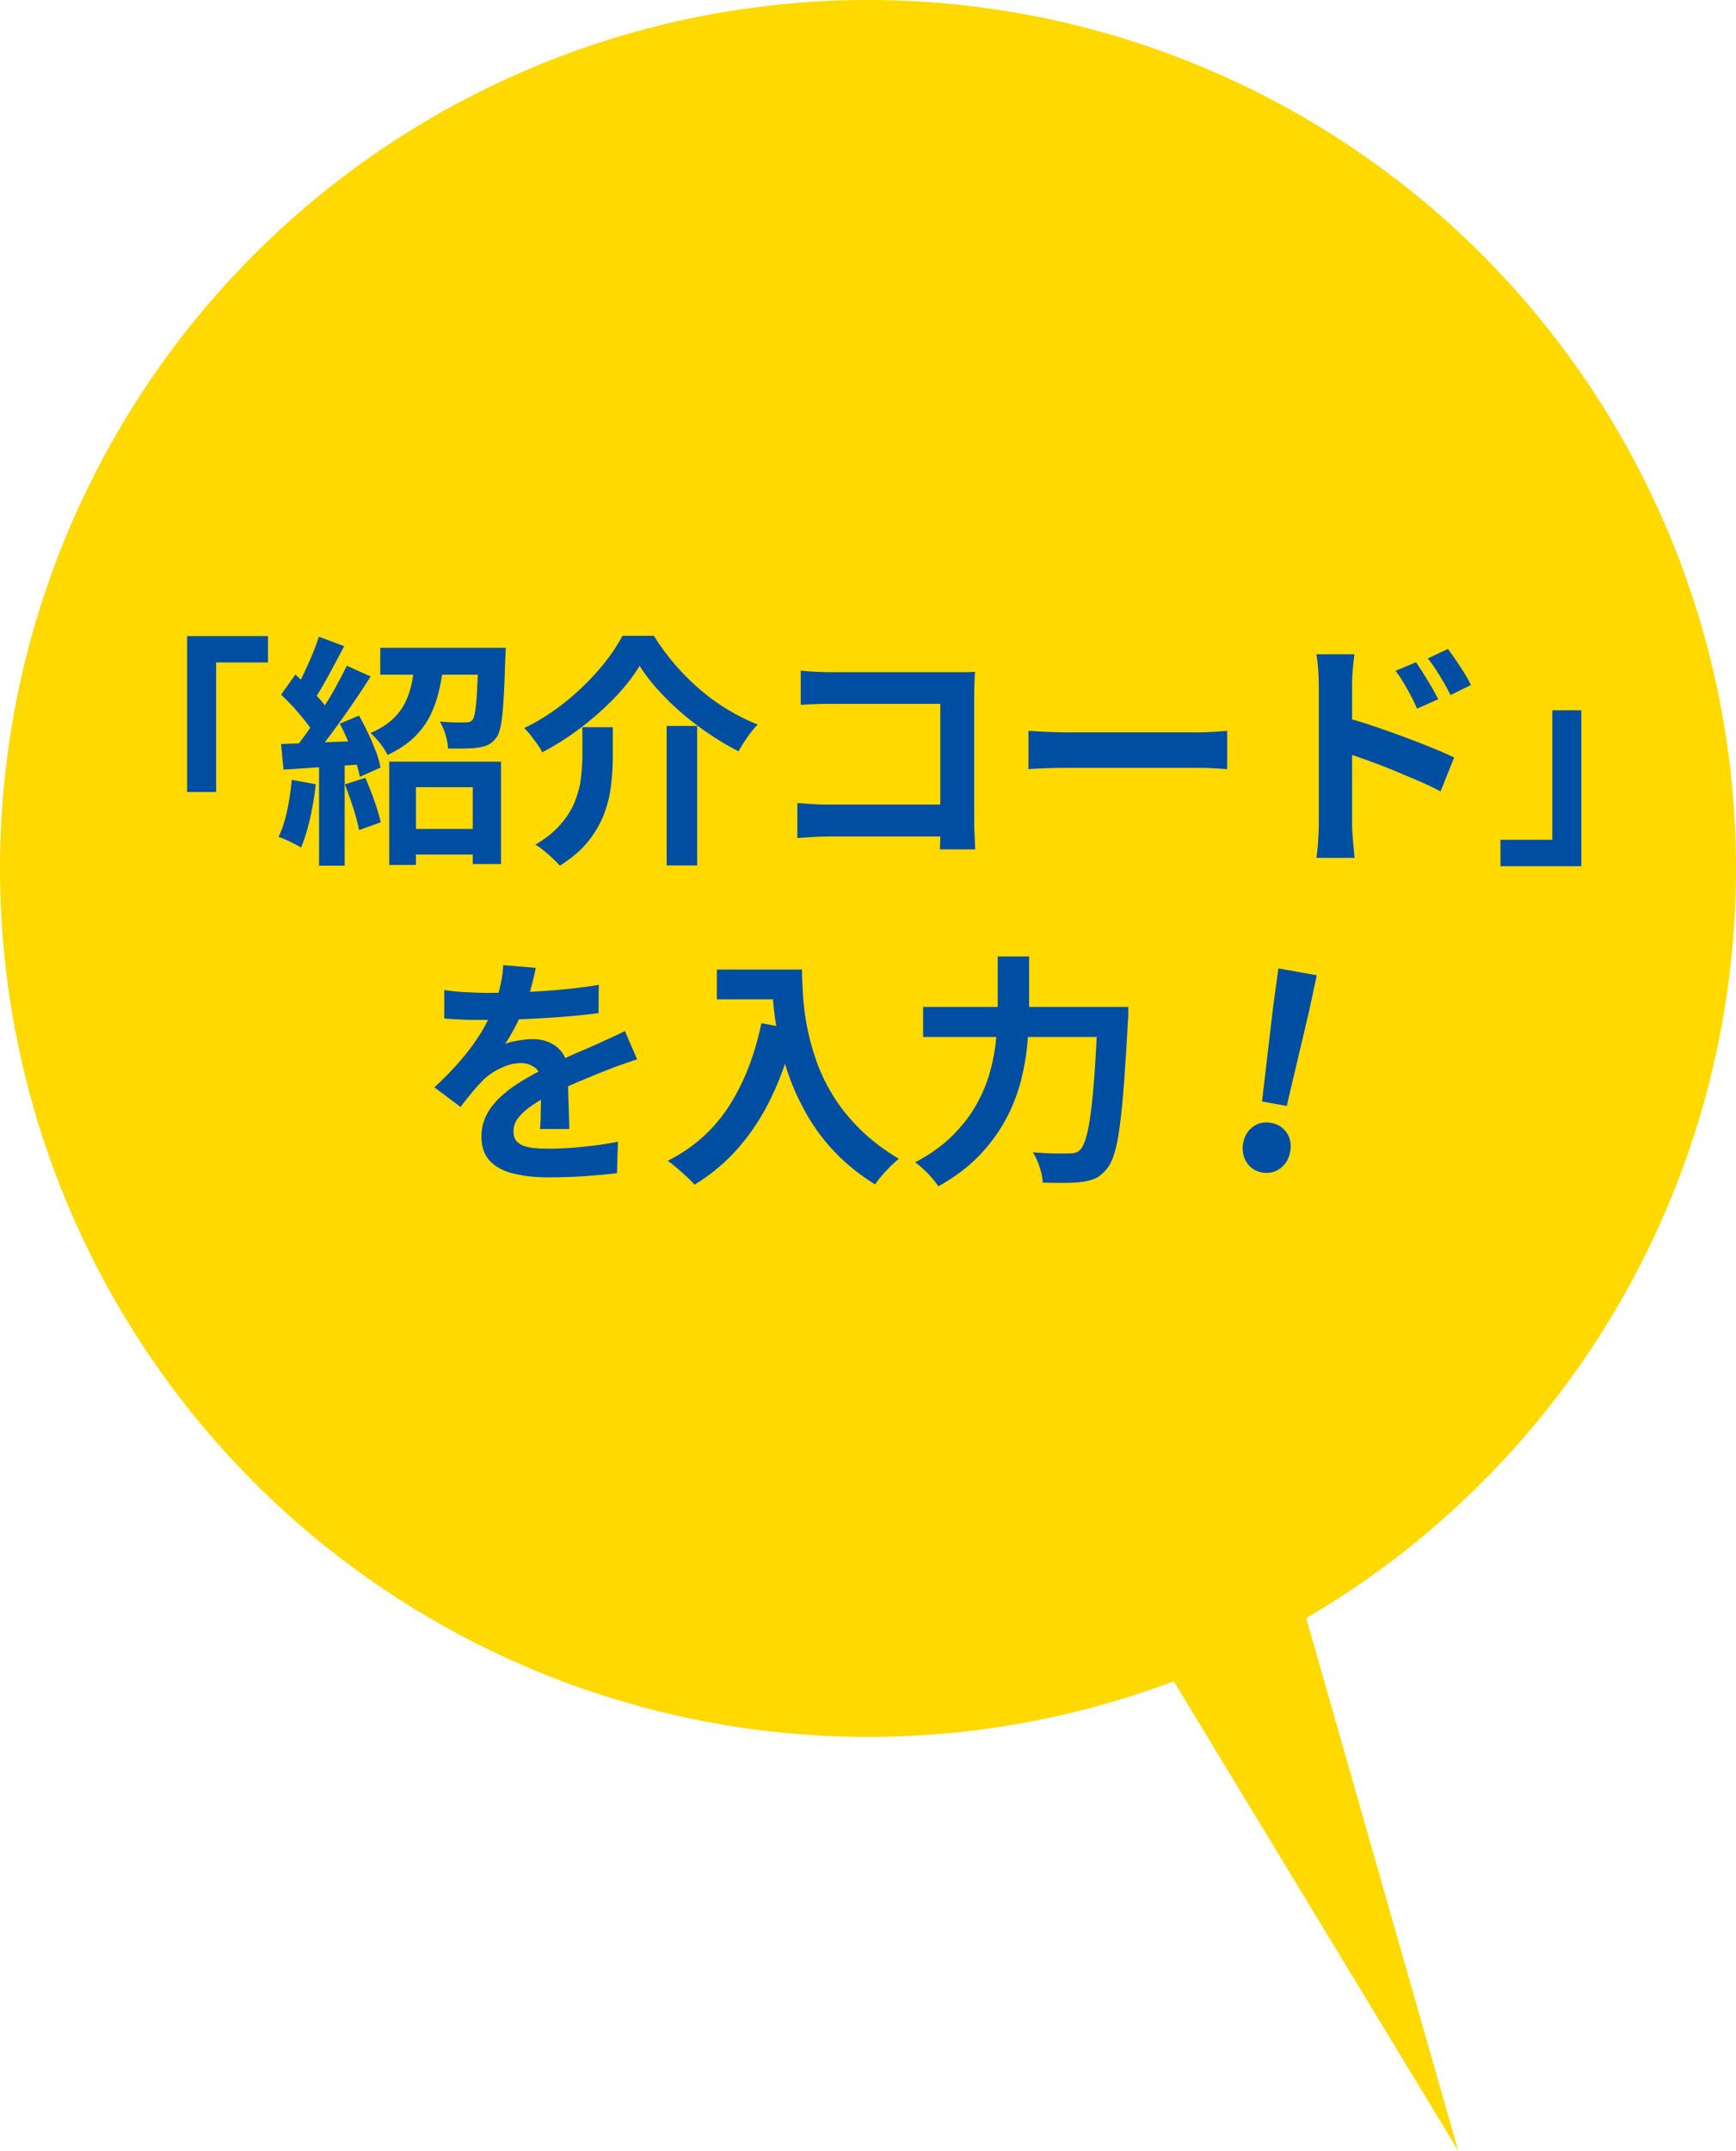 <?xml version="1.0" encoding="UTF-8"?>
<svg id="_レイヤー_2" data-name="レイヤー 2" xmlns="http://www.w3.org/2000/svg" viewBox="0 0 137.6 170.38">
  <defs>
    <style>
      .cls-1 {
        fill: #ffd900;
      }

      .cls-1, .cls-2 {
        stroke-width: 0px;
      }

      .cls-2 {
        fill: #004ea2;
      }
    </style>
  </defs>
  <g id="_レイヤー_2-2" data-name="レイヤー 2">
    <g>
      <polygon class="cls-1" points="88.63 125.92 115.58 170.38 101.03 119.42 88.63 125.92"/>
      <circle class="cls-1" cx="68.8" cy="68.8" r="68.8"/>
      <g>
        <path class="cls-2" d="m14.83,50.39h6.41v2.09h-4.11v10.26h-2.3v-12.35Z"/>
        <path class="cls-2" d="m23.12,61.78l1.91.35c-.1.93-.26,1.84-.46,2.74-.21.9-.44,1.66-.71,2.28-.13-.09-.3-.19-.52-.3s-.44-.22-.67-.32c-.23-.1-.42-.18-.59-.23.28-.58.51-1.27.68-2.08.17-.8.29-1.62.37-2.44Zm-.85-2.84c.89-.03,1.95-.06,3.19-.12,1.24-.05,2.49-.1,3.77-.15l-.02,1.84c-1.2.09-2.39.17-3.56.25-1.18.08-2.24.15-3.18.21l-.19-2.03Zm.02-3.92l1.12-1.58c.33.3.68.62,1.03.98s.68.71.99,1.06c.3.35.53.67.69.96l-1.18,1.8c-.15-.31-.38-.65-.67-1.02-.29-.37-.61-.75-.96-1.14s-.69-.73-1.02-1.04Zm5.2-2.28l1.89.85c-.46.73-.97,1.5-1.53,2.31-.55.8-1.11,1.58-1.66,2.32s-1.08,1.39-1.56,1.94l-1.35-.75c.36-.44.73-.93,1.12-1.48.39-.55.77-1.12,1.15-1.72.38-.6.74-1.2,1.07-1.8.33-.6.62-1.16.87-1.67Zm-2.22-2.3l2.01.75c-.26.49-.53,1-.81,1.53-.28.53-.56,1.03-.83,1.51-.27.48-.53.89-.77,1.24l-1.55-.66c.23-.4.47-.85.71-1.35.24-.5.48-1.02.7-1.55.22-.53.4-1.02.54-1.47Zm.02,9.52h2.03v8.62h-2.03v-8.62Zm1.64-2.63l1.53-.64c.24.44.49.9.72,1.4.24.5.44.98.62,1.45s.29.89.36,1.27l-1.64.73c-.06-.37-.18-.8-.34-1.28-.16-.48-.35-.98-.57-1.5-.22-.51-.44-.99-.68-1.43Zm.41,4.81l1.62-.52c.24.55.48,1.16.71,1.81.23.65.4,1.22.51,1.71l-1.72.62c-.09-.49-.24-1.07-.46-1.75-.22-.68-.44-1.3-.66-1.86Zm5.58-9.93h2.28c-.08.81-.2,1.59-.36,2.33-.16.74-.4,1.44-.71,2.09-.32.65-.75,1.24-1.3,1.78-.55.53-1.26,1-2.11,1.4-.13-.27-.33-.58-.59-.92-.26-.34-.52-.61-.76-.82.72-.31,1.3-.67,1.75-1.09.44-.42.79-.88,1.02-1.37.24-.5.41-1.03.52-1.61s.2-1.17.26-1.78Zm-2.78-.89h8.85v2.13h-8.85v-2.13Zm.7,9.02h8.87v8.11h-2.24v-6.09h-4.5v6.16h-2.12v-8.19Zm1.08,5.33h6.65v2.03h-6.65v-2.03Zm6.01-14.35h2.16c-.01.43-.03.71-.04.85-.04,1.34-.08,2.44-.14,3.29-.05.86-.12,1.52-.21,2-.09.48-.22.82-.39,1.02-.19.25-.4.42-.63.53-.23.11-.5.18-.82.22-.24.04-.58.06-1,.07-.43,0-.88,0-1.35,0-.01-.33-.08-.7-.2-1.1-.12-.4-.27-.75-.45-1.04.4.04.78.06,1.14.07.36,0,.63,0,.81,0,.15,0,.28,0,.37-.03.09-.02.18-.07.27-.16.09-.12.16-.36.22-.74.06-.38.11-.94.15-1.69.04-.75.08-1.73.11-2.96v-.33Z"/>
        <path class="cls-2" d="m50.69,52.76c-.49.81-1.13,1.64-1.93,2.47-.8.84-1.69,1.63-2.68,2.39s-2.02,1.41-3.1,1.98c-.09-.19-.22-.41-.39-.64-.17-.23-.34-.46-.52-.7-.18-.23-.35-.43-.52-.58,1.15-.55,2.22-1.24,3.24-2.05,1.01-.81,1.91-1.68,2.7-2.6s1.4-1.81,1.85-2.66h2.49c.5.81,1.07,1.58,1.69,2.3s1.29,1.38,1.99,1.98c.7.6,1.44,1.13,2.21,1.59.77.46,1.55.85,2.34,1.16-.3.3-.57.63-.83,1.01s-.49.75-.7,1.11c-1.03-.53-2.05-1.16-3.05-1.89-1-.73-1.92-1.52-2.75-2.37-.83-.84-1.51-1.68-2.04-2.52Zm-4.52,4.85h2.4v2.4c0,.68-.04,1.4-.13,2.15-.08.75-.26,1.51-.54,2.27-.28.76-.7,1.49-1.26,2.2-.56.71-1.32,1.36-2.27,1.95-.14-.17-.33-.36-.55-.57-.23-.21-.46-.42-.71-.62-.24-.2-.47-.36-.68-.47.84-.5,1.51-1.04,2.01-1.62s.88-1.18,1.12-1.79c.24-.61.41-1.22.48-1.83s.12-1.19.12-1.74v-2.34Zm6.67-.1h2.42v11.05h-2.42v-11.05Z"/>
        <path class="cls-2" d="m63.21,63.62c.33.03.71.05,1.13.08s.85.04,1.28.04h10.43v2.53h-10.35c-.37,0-.8.01-1.29.04-.48.03-.89.05-1.21.08v-2.76Zm.25-10.49c.36.04.77.07,1.22.09.45.02.84.03,1.16.03h9.74c.28,0,.6,0,.94,0s.6-.02.76-.03c-.01.22-.03.5-.04.84-.01.34-.02.65-.02.94v10.01c0,.33,0,.73.03,1.18.02.45.04.82.05,1.1h-2.8c.01-.28.02-.6.03-.94,0-.34,0-.69,0-1.03v-9.56h-8.67c-.41,0-.85,0-1.3.02s-.82.03-1.09.06v-2.69Z"/>
        <path class="cls-2" d="m81.52,57.9c.23.01.53.03.89.05.36.02.74.04,1.13.05.39.01.76.02,1.09.02h10.37c.45,0,.88-.02,1.28-.05.4-.03.73-.05.99-.07v3.03c-.22-.01-.55-.03-.99-.06-.44-.03-.86-.04-1.28-.04h-10.37c-.55,0-1.12,0-1.7.03-.58.02-1.05.04-1.41.07v-3.03Z"/>
        <path class="cls-2" d="m104.53,65.28v-11.11c0-.35-.02-.74-.05-1.18s-.08-.82-.14-1.16h3.01c-.04.33-.08.71-.12,1.12-.04.41-.06.82-.06,1.22v11.11c0,.17,0,.42.03.74.02.33.04.67.08,1.01.03.35.06.66.09.93h-3.03c.06-.37.11-.82.14-1.34s.05-.97.05-1.34Zm2.09-8.44c.64.17,1.36.38,2.15.65.79.26,1.59.55,2.41.85.81.3,1.58.6,2.3.89.72.29,1.31.55,1.78.78l-1.08,2.69c-.55-.3-1.16-.59-1.82-.87-.66-.28-1.32-.56-2-.84-.68-.28-1.34-.53-1.98-.76s-1.23-.43-1.76-.6v-2.78Zm5.62-4.37c.18.26.38.56.6.91.22.35.43.7.63,1.04.2.35.38.67.53.97l-1.68.75c-.18-.41-.36-.78-.53-1.1-.17-.32-.35-.63-.53-.94-.18-.3-.39-.62-.64-.96l1.62-.68Zm2.53-1.06c.19.26.4.55.63.89.23.33.44.67.66,1.01.21.34.39.66.53.96l-1.62.79c-.21-.41-.4-.78-.59-1.09-.19-.32-.37-.62-.56-.91-.19-.29-.4-.59-.65-.9l1.6-.75Z"/>
        <path class="cls-2" d="m125.34,68.62h-6.41v-2.09h4.11v-10.26h2.3v12.35Z"/>
        <path class="cls-2" d="m42.47,76.65c-.06.35-.17.8-.31,1.35-.14.55-.35,1.18-.62,1.87-.21.48-.44.97-.71,1.48-.26.51-.53.96-.8,1.36.17-.08.38-.15.64-.2.26-.06.52-.1.8-.14.28-.03.52-.05.74-.05.81,0,1.48.23,2.02.7.53.46.8,1.15.8,2.07,0,.26,0,.57,0,.95s.02.76.03,1.17c.01.41.03.8.04,1.19.01.39.02.73.02,1.04h-2.32c.03-.22.04-.48.05-.78,0-.3.01-.62.02-.96,0-.33.01-.66.02-.98s0-.6,0-.86c0-.62-.16-1.05-.49-1.28-.33-.24-.69-.36-1.09-.36-.54,0-1.09.13-1.63.4-.55.26-1.01.58-1.38.94-.28.28-.57.6-.86.95-.29.35-.6.74-.94,1.18l-2.07-1.55c.84-.77,1.56-1.52,2.17-2.24.61-.72,1.13-1.44,1.56-2.14.42-.71.77-1.42,1.04-2.12.19-.52.35-1.05.47-1.61.12-.56.2-1.08.22-1.57l2.55.21Zm-7.26,1.78c.49.08,1.06.14,1.7.17s1.21.06,1.7.06c.85,0,1.78-.02,2.79-.06s2.04-.11,3.08-.2c1.04-.1,2.04-.22,2.98-.38l-.02,2.24c-.68.09-1.42.17-2.21.24-.79.07-1.6.13-2.41.17-.82.05-1.6.08-2.35.1-.75.02-1.41.03-1.99.03-.26,0-.58,0-.96,0s-.77-.02-1.17-.04c-.4-.02-.78-.04-1.14-.07v-2.26Zm15.3,5.49c-.21.06-.45.14-.72.24l-.83.29c-.28.1-.52.19-.74.28-.62.24-1.35.54-2.19.89-.84.35-1.72.75-2.64,1.22-.58.31-1.07.61-1.47.91-.4.3-.7.6-.91.9s-.31.63-.31.99c0,.27.06.49.17.67.12.17.29.31.52.42.23.1.52.17.87.21s.76.06,1.24.06c.82,0,1.73-.05,2.72-.15s1.91-.23,2.76-.4l-.08,2.49c-.41.05-.93.11-1.56.16-.63.06-1.28.1-1.96.13-.68.03-1.32.04-1.94.04-1,0-1.91-.1-2.71-.29-.8-.19-1.43-.52-1.88-.99-.46-.47-.69-1.12-.69-1.94,0-.67.15-1.27.45-1.82.3-.54.71-1.03,1.21-1.47.5-.44,1.05-.83,1.65-1.19.6-.35,1.19-.68,1.77-.98.59-.31,1.13-.57,1.6-.79.48-.22.92-.42,1.34-.59.42-.17.82-.35,1.21-.53.37-.17.73-.33,1.08-.49.35-.16.7-.33,1.06-.51l.97,2.24Z"/>
        <path class="cls-2" d="m60.34,81.06l2.65.48c-.44,1.91-1.02,3.64-1.76,5.2-.73,1.56-1.61,2.93-2.64,4.12-1.02,1.19-2.21,2.18-3.54,2.99-.14-.17-.34-.37-.6-.61-.26-.24-.52-.48-.8-.71-.28-.24-.52-.43-.72-.57,2.02-1.02,3.63-2.45,4.83-4.3s2.06-4.05,2.59-6.6Zm-3.52-4.25h5.49v2.36h-5.49v-2.36Zm4.35,0h2.4c0,.62.03,1.32.08,2.1.05.78.16,1.61.33,2.49.17.88.42,1.79.75,2.71.33.93.78,1.85,1.34,2.75.56.91,1.27,1.78,2.12,2.62.85.84,1.87,1.61,3.05,2.32-.17.13-.37.32-.62.56s-.48.5-.71.76c-.23.26-.41.5-.55.71-1.21-.75-2.26-1.59-3.15-2.52s-1.64-1.93-2.24-2.98-1.09-2.11-1.47-3.19c-.37-1.08-.66-2.12-.85-3.15-.19-1.02-.32-1.98-.39-2.87s-.1-1.66-.1-2.32Z"/>
        <path class="cls-2" d="m79.1,75.77h2.47v4c0,.88-.04,1.81-.13,2.8-.08.99-.25,2-.51,3.02-.26,1.02-.65,2.04-1.18,3.04-.53,1-1.23,1.96-2.1,2.88-.87.91-1.96,1.74-3.27,2.47-.13-.19-.3-.41-.51-.66-.21-.25-.44-.48-.68-.7-.24-.22-.45-.4-.65-.54,1.21-.64,2.21-1.36,3-2.16.79-.8,1.43-1.63,1.9-2.5.48-.87.83-1.75,1.07-2.65.24-.9.39-1.77.46-2.63.07-.86.11-1.65.11-2.39v-4Zm-5.93,4h14.82v2.38h-14.82v-2.38Zm13.85,0h2.41c0,.28,0,.51,0,.69,0,.17-.02.31-.03.42-.1,1.93-.21,3.58-.31,4.96s-.22,2.51-.34,3.41c-.12.9-.26,1.62-.43,2.14-.16.53-.35.92-.57,1.18-.3.37-.6.63-.9.77-.3.14-.67.24-1.09.29-.35.05-.81.08-1.37.08s-1.15,0-1.74-.02c-.01-.35-.09-.75-.24-1.22-.15-.46-.33-.86-.55-1.18.62.05,1.19.08,1.71.09s.91,0,1.17,0c.19,0,.36-.02.5-.06s.27-.12.39-.25c.17-.17.32-.49.46-.98s.27-1.16.38-2.02c.11-.86.21-1.94.3-3.24.09-1.29.17-2.83.25-4.61v-.46Z"/>
        <path class="cls-2" d="m100.05,92.89c-.55-.1-.96-.37-1.24-.81s-.37-.94-.28-1.49c.1-.57.36-1.02.77-1.32.41-.31.89-.41,1.44-.32.55.1.96.36,1.25.79s.38.93.27,1.51c-.1.55-.35.98-.77,1.3s-.9.43-1.45.34Zm-.02-5.63l.9-7.65.4-2.89,3.04.54-.61,2.85-1.77,7.5-1.97-.35Z"/>
      </g>
    </g>
  </g>
</svg>